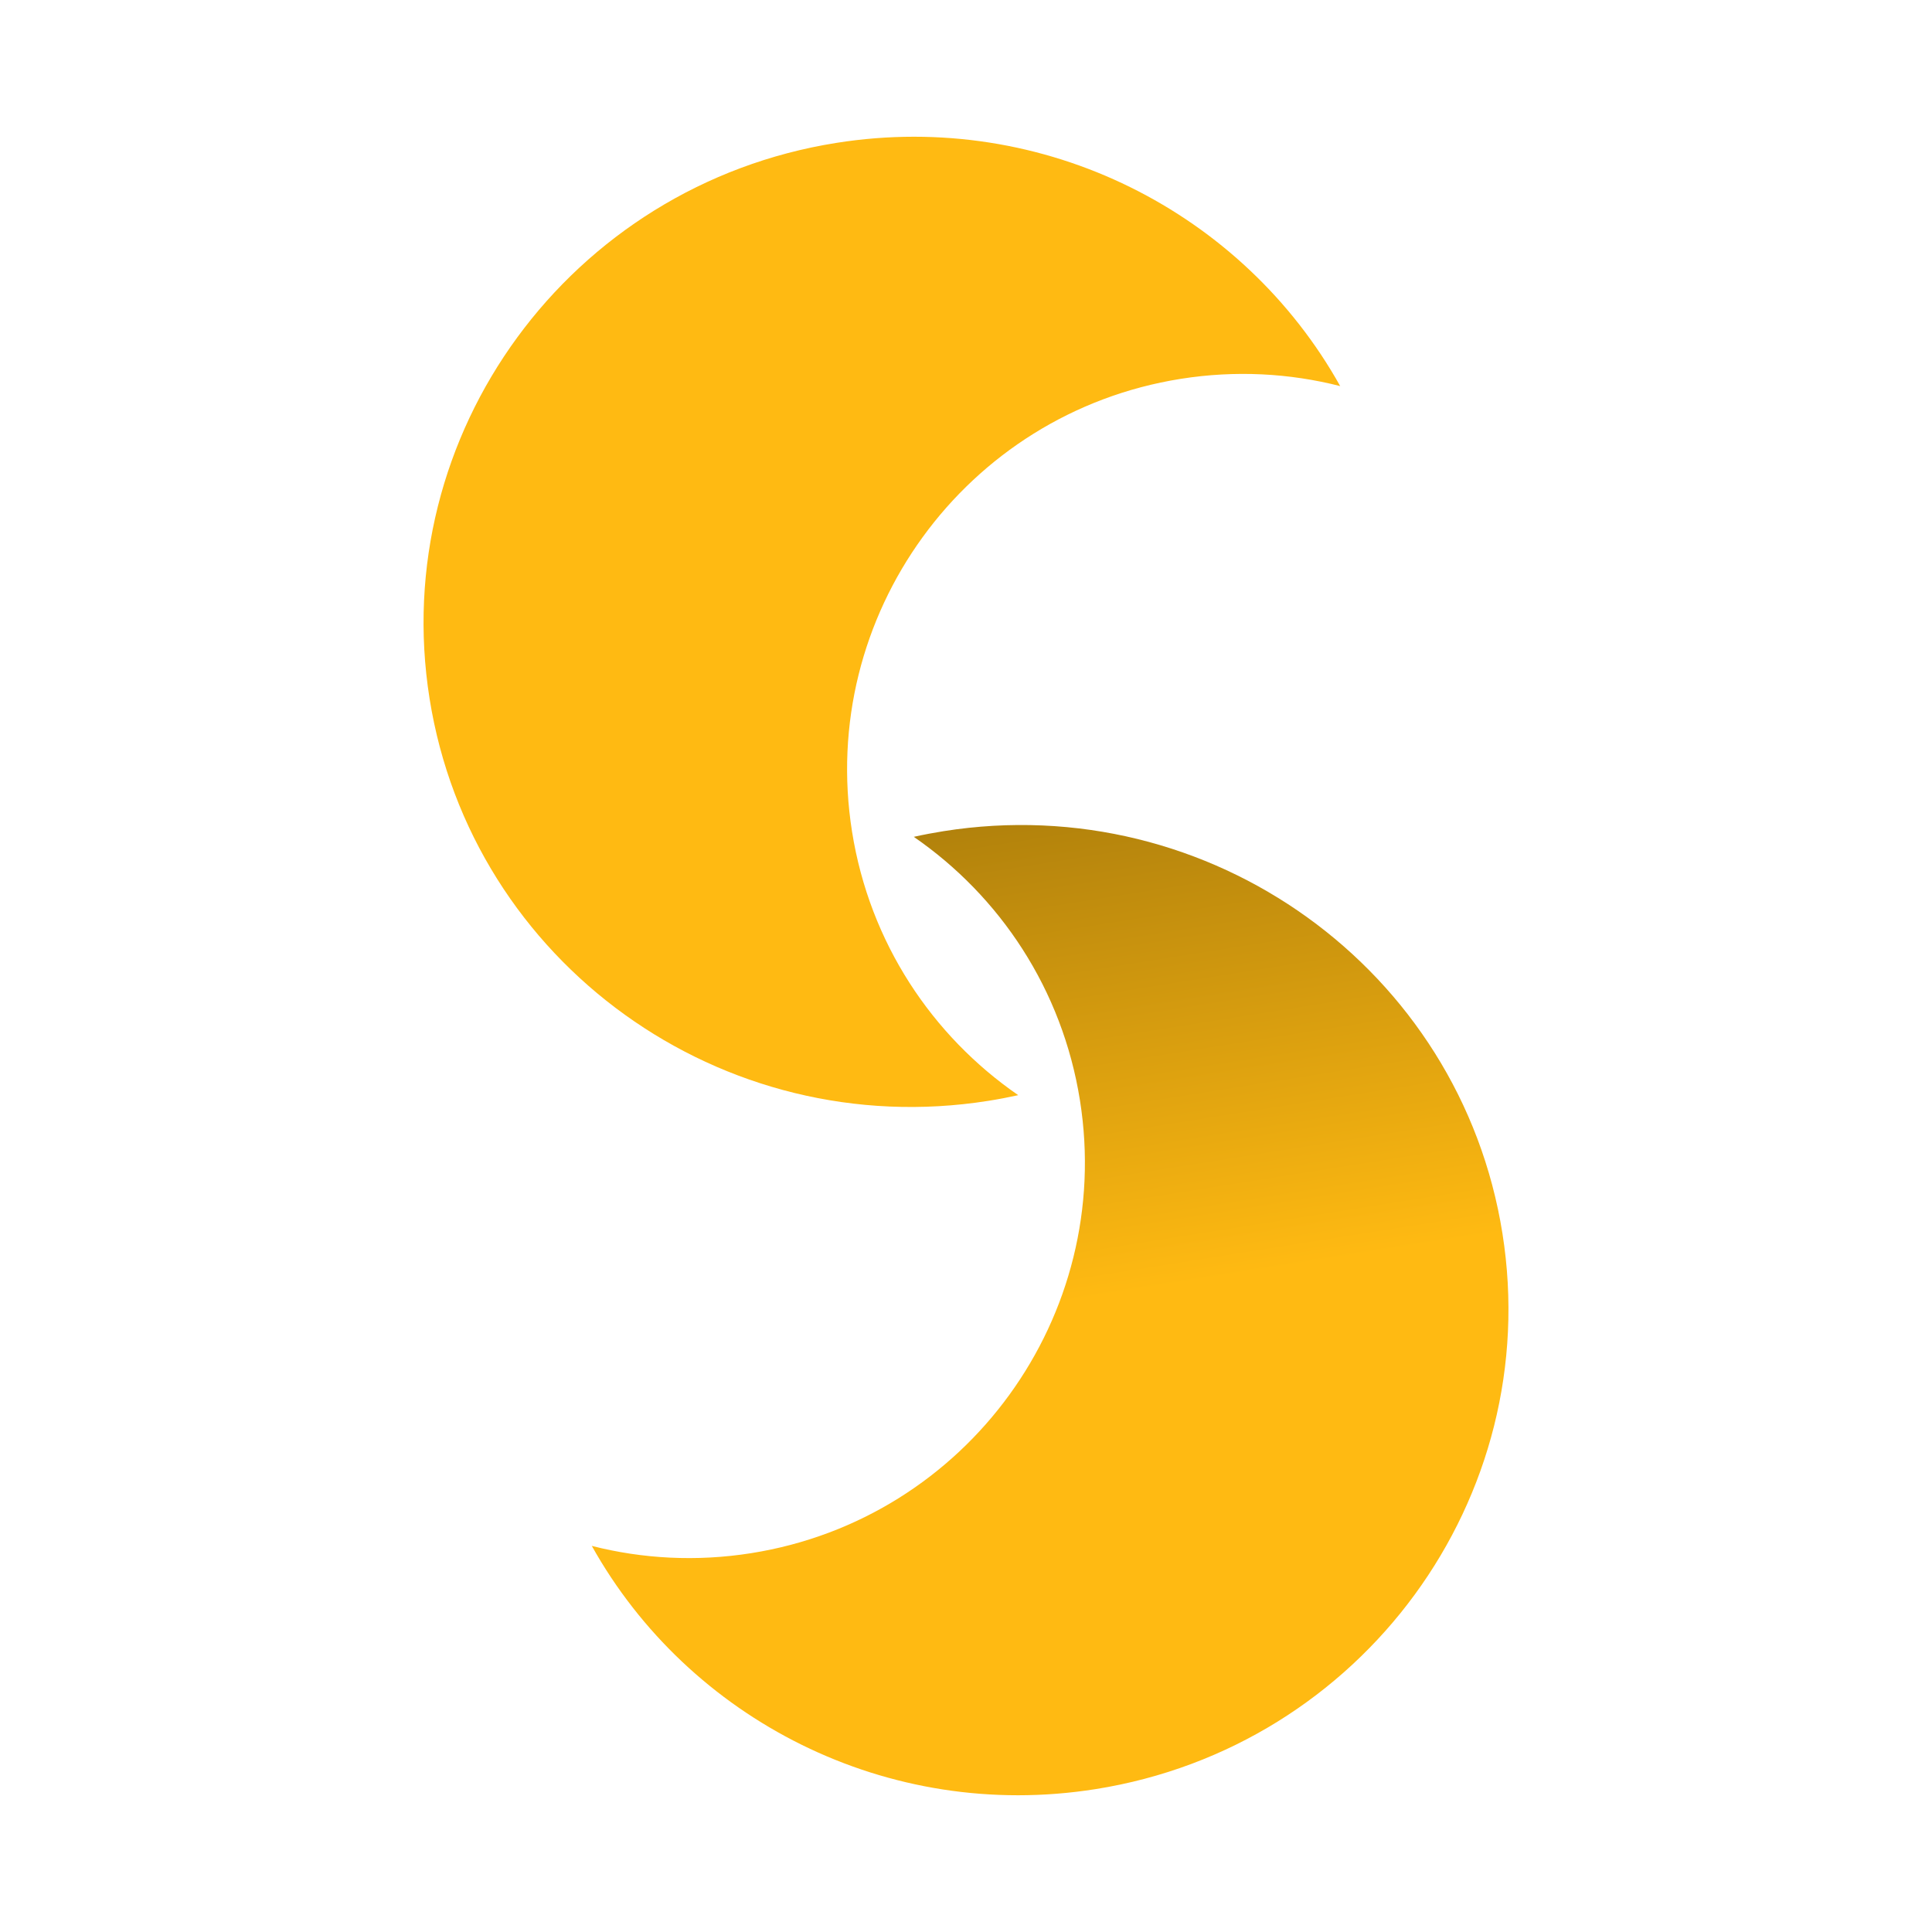 <?xml version="1.0" encoding="UTF-8" standalone="no" ?>
<!DOCTYPE svg PUBLIC "-//W3C//DTD SVG 1.1//EN" "http://www.w3.org/Graphics/SVG/1.1/DTD/svg11.dtd">
<svg xmlns="http://www.w3.org/2000/svg" xmlns:xlink="http://www.w3.org/1999/xlink" version="1.1" width="500" height="500" viewBox="0 0 500 500" xml:space="preserve">
<desc>Created with Fabric.js 5.3.0</desc>
<defs>
</defs>
<g transform="matrix(1.071 -0.17 0.17 1.071 267.633 338.467)" id="P8YLR3--eEBCRfT3WkIiu"  >
<linearGradient id="SVGID_0" gradientUnits="userSpaceOnUse" gradientTransform="matrix(1 0 0 1 2.35e-7 0)"  x1="113.165" y1="231.48" x2="113.165" y2="2.842170943040401e-14">
<stop offset="0%" style="stop-color:rgb(255,186,18);stop-opacity: 1"/>
<stop offset="50%" style="stop-color:rgb(255,186,18);stop-opacity: 1"/>
<stop offset="100%" style="stop-color:rgb(178,130,12);stop-opacity: 1"/>
</linearGradient>
<path style="stroke: rgb(186,179,27); stroke-width: 0; stroke-dasharray: none; stroke-linecap: butt; stroke-dashoffset: 0; stroke-linejoin: miter; stroke-miterlimit: 4; fill: url(#SVGID_0); fill-rule: nonzero; opacity: 1;"  transform=" translate(-113.165, -115.74)" d="M 109.663 0 C 174.063 0 226.33 51.852 226.33 115.74 C 226.33 179.628 174.063 231.48 109.663 231.48 C 59.269 231.48 16.304 199.729 0 155.305 C 11.45 160.243 24.069 162.979 37.323 162.979 C 89.435 162.979 131.728 120.685 131.728 68.574 C 131.728 41.69 120.472 17.419 102.419 0.22 C 104.815 0.074 107.23 -2.942091015256665e-15 109.663 -2.942091015256665e-15 z" stroke-linecap="round" />
</g>
<g transform="matrix(-1.071 0.17 -0.17 -1.071 232.367 161.533)" id="D5W6QjZvko1Z32mMH3kNc"  >
<path style="stroke: rgb(186,179,27); stroke-width: 0; stroke-dasharray: none; stroke-linecap: butt; stroke-dashoffset: 0; stroke-linejoin: miter; stroke-miterlimit: 4; fill: rgb(255,186,18); fill-rule: nonzero; opacity: 1;"  transform=" translate(-113.165, -115.74)" d="M 109.663 0 C 174.063 0 226.33 51.852 226.33 115.74 C 226.33 179.628 174.063 231.48 109.663 231.48 C 59.269 231.48 16.304 199.729 0 155.305 C 11.45 160.243 24.069 162.979 37.323 162.979 C 89.435 162.979 131.728 120.685 131.728 68.574 C 131.728 41.69 120.472 17.419 102.419 0.22 C 104.815 0.074 107.23 -2.942091015256665e-15 109.663 -2.942091015256665e-15 z" stroke-linecap="round" />
</g>
</svg>
